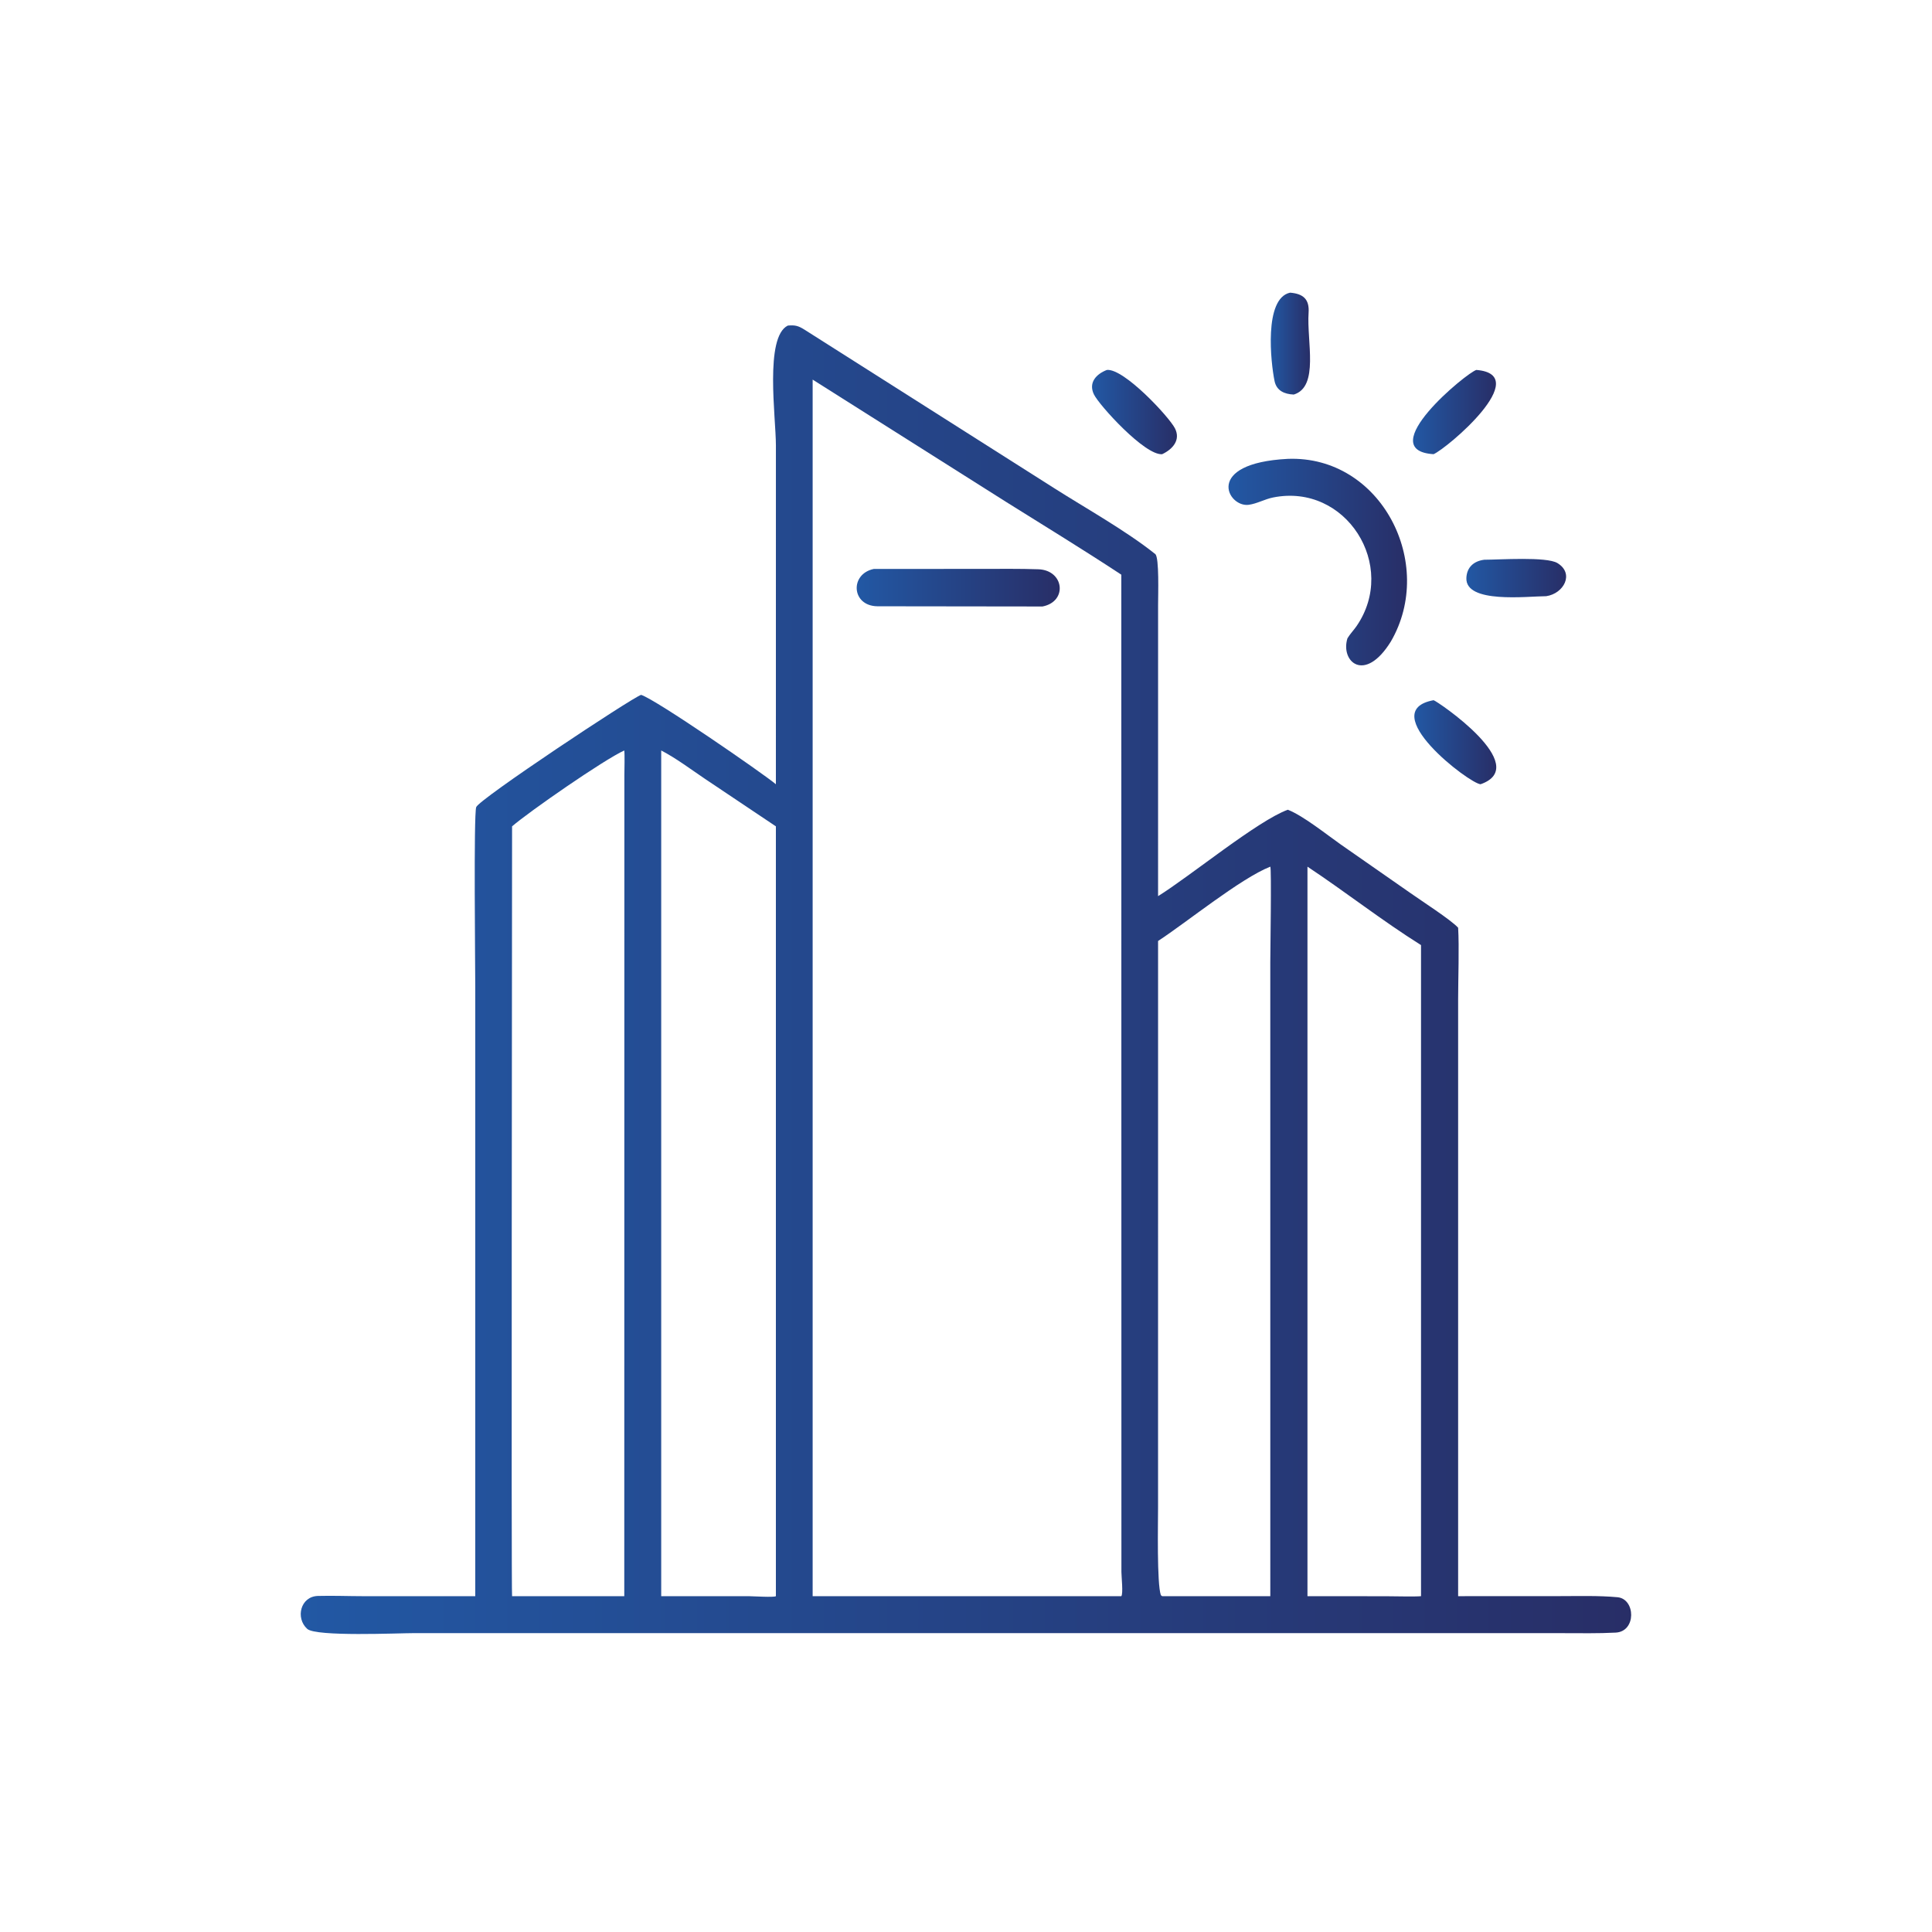 <svg width="120" height="120" viewBox="0 0 120 120" fill="none" xmlns="http://www.w3.org/2000/svg">
<path d="M80.36 24.506C79.79 24.483 79.292 24.279 79.165 23.669C78.93 22.531 78.489 18.531 80.13 18.178C80.939 18.244 81.338 18.58 81.279 19.426C81.156 21.201 81.947 24.021 80.36 24.506Z" fill="url(#paint0_linear_23_20114)"/>
<path d="M48.192 48.71L48.193 27.665C48.193 25.92 47.48 20.939 48.932 20.222C49.382 20.184 49.574 20.229 49.963 20.472L65.51 30.342C67.408 31.55 69.968 32.981 71.756 34.415C72.009 34.617 71.931 36.972 71.931 37.555L71.93 55.661C73.876 54.457 78.126 50.965 79.99 50.294C80.953 50.671 82.382 51.825 83.282 52.456L87.603 55.468C88.272 55.943 90.113 57.126 90.567 57.622C90.64 58.789 90.568 60.833 90.567 62.053L90.567 99.141L96.854 99.138C98.033 99.138 99.293 99.099 100.462 99.206C101.589 99.308 101.645 101.336 100.356 101.404C99.263 101.462 98.178 101.438 97.085 101.438L70.808 101.436L25.729 101.436C24.751 101.436 19.634 101.669 19.084 101.174C18.339 100.503 18.66 99.156 19.746 99.127C20.684 99.102 21.64 99.141 22.587 99.142L29.519 99.141L29.52 61.386C29.52 60.132 29.414 50.595 29.578 50.132C29.752 49.639 39.236 43.347 39.821 43.159C40.76 43.461 47.355 48.014 48.192 48.71ZM50.475 23.578V99.141H69.647C69.772 98.993 69.654 97.929 69.653 97.641L69.647 35.695C67.261 34.123 64.907 32.689 62.496 31.178L50.475 23.578ZM38.775 46.613C37.519 47.181 32.865 50.41 31.806 51.326C31.807 55.732 31.75 99.025 31.806 99.141H38.775L38.781 48.121C38.783 47.819 38.809 46.868 38.775 46.613ZM41.069 46.613V99.141L46.546 99.143C46.812 99.144 48.08 99.227 48.192 99.141V51.326L43.794 48.38C42.908 47.784 42.009 47.103 41.069 46.613ZM78.901 53.83C77.051 54.56 73.735 57.267 71.93 58.447L71.929 93.595C71.929 94.625 71.85 98.353 72.103 99.079L72.184 99.141H78.901L78.9 59.774C78.9 59.212 78.983 53.912 78.901 53.83ZM81.209 53.83V99.141L86.088 99.145C86.5 99.145 87.96 99.18 88.262 99.141V58.701C85.85 57.189 83.585 55.406 81.209 53.83Z" fill="url(#paint1_linear_23_20114)"/>
<path d="M72.185 28.21C71.114 28.306 68.268 25.164 67.945 24.497C67.591 23.764 68.092 23.23 68.75 22.978C69.809 22.871 72.607 25.884 72.976 26.601C73.353 27.333 72.826 27.91 72.185 28.21Z" fill="url(#paint2_linear_23_20114)"/>
<path d="M89.042 28.21C85.226 27.972 91.125 23.123 91.701 22.978C95.284 23.269 89.891 27.844 89.042 28.21Z" fill="url(#paint3_linear_23_20114)"/>
<path d="M83.691 39.65C83.842 39.39 84.085 39.14 84.254 38.895C86.847 35.137 83.604 29.986 79.07 30.9C78.547 31.005 78.084 31.282 77.563 31.354C76.259 31.535 74.733 28.769 79.995 28.5C85.784 28.287 89.21 35.008 86.386 39.85C84.769 42.461 83.244 41.102 83.691 39.65Z" fill="url(#paint4_linear_23_20114)"/>
<path d="M96.041 37.03C94.844 37.036 91.012 37.506 91.079 35.899C91.107 35.227 91.547 34.846 92.192 34.766C93.136 34.767 96.055 34.56 96.737 34.975C97.802 35.625 97.134 36.867 96.041 37.03Z" fill="url(#paint5_linear_23_20114)"/>
<path d="M64.752 37.67L54.502 37.657C52.877 37.64 52.769 35.647 54.274 35.338L60.998 35.335C62.164 35.335 63.331 35.318 64.499 35.359C66.095 35.416 66.329 37.361 64.752 37.67Z" fill="url(#paint6_linear_23_20114)"/>
<path d="M91.963 48.71C91.273 48.682 85.369 44.163 89.043 43.491C89.244 43.531 95.228 47.571 91.963 48.71Z" fill="url(#paint7_linear_23_20114)"/>
<defs>
<linearGradient id="paint0_linear_23_20114" x1="78.93" y1="21.342" x2="81.37" y2="21.342" gradientUnits="userSpaceOnUse">
<stop stop-color="#2258A4"/>
<stop offset="1" stop-color="#282E67"/>
</linearGradient>
<linearGradient id="paint1_linear_23_20114" x1="18.68" y1="60.85" x2="101.315" y2="60.85" gradientUnits="userSpaceOnUse">
<stop stop-color="#2258A4"/>
<stop offset="1" stop-color="#282E67"/>
</linearGradient>
<linearGradient id="paint2_linear_23_20114" x1="67.828" y1="25.594" x2="73.102" y2="25.594" gradientUnits="userSpaceOnUse">
<stop stop-color="#2258A4"/>
<stop offset="1" stop-color="#282E67"/>
</linearGradient>
<linearGradient id="paint3_linear_23_20114" x1="87.766" y1="25.594" x2="92.917" y2="25.594" gradientUnits="userSpaceOnUse">
<stop stop-color="#2258A4"/>
<stop offset="1" stop-color="#282E67"/>
</linearGradient>
<linearGradient id="paint4_linear_23_20114" x1="76.305" y1="34.911" x2="87.393" y2="34.911" gradientUnits="userSpaceOnUse">
<stop stop-color="#2258A4"/>
<stop offset="1" stop-color="#282E67"/>
</linearGradient>
<linearGradient id="paint5_linear_23_20114" x1="91.078" y1="35.907" x2="97.275" y2="35.907" gradientUnits="userSpaceOnUse">
<stop stop-color="#2258A4"/>
<stop offset="1" stop-color="#282E67"/>
</linearGradient>
<linearGradient id="paint6_linear_23_20114" x1="53.211" y1="36.501" x2="65.823" y2="36.501" gradientUnits="userSpaceOnUse">
<stop stop-color="#2258A4"/>
<stop offset="1" stop-color="#282E67"/>
</linearGradient>
<linearGradient id="paint7_linear_23_20114" x1="87.848" y1="46.101" x2="92.936" y2="46.101" gradientUnits="userSpaceOnUse">
<stop stop-color="#2258A4"/>
<stop offset="1" stop-color="#282E67"/>
</linearGradient>
</defs>
</svg>
